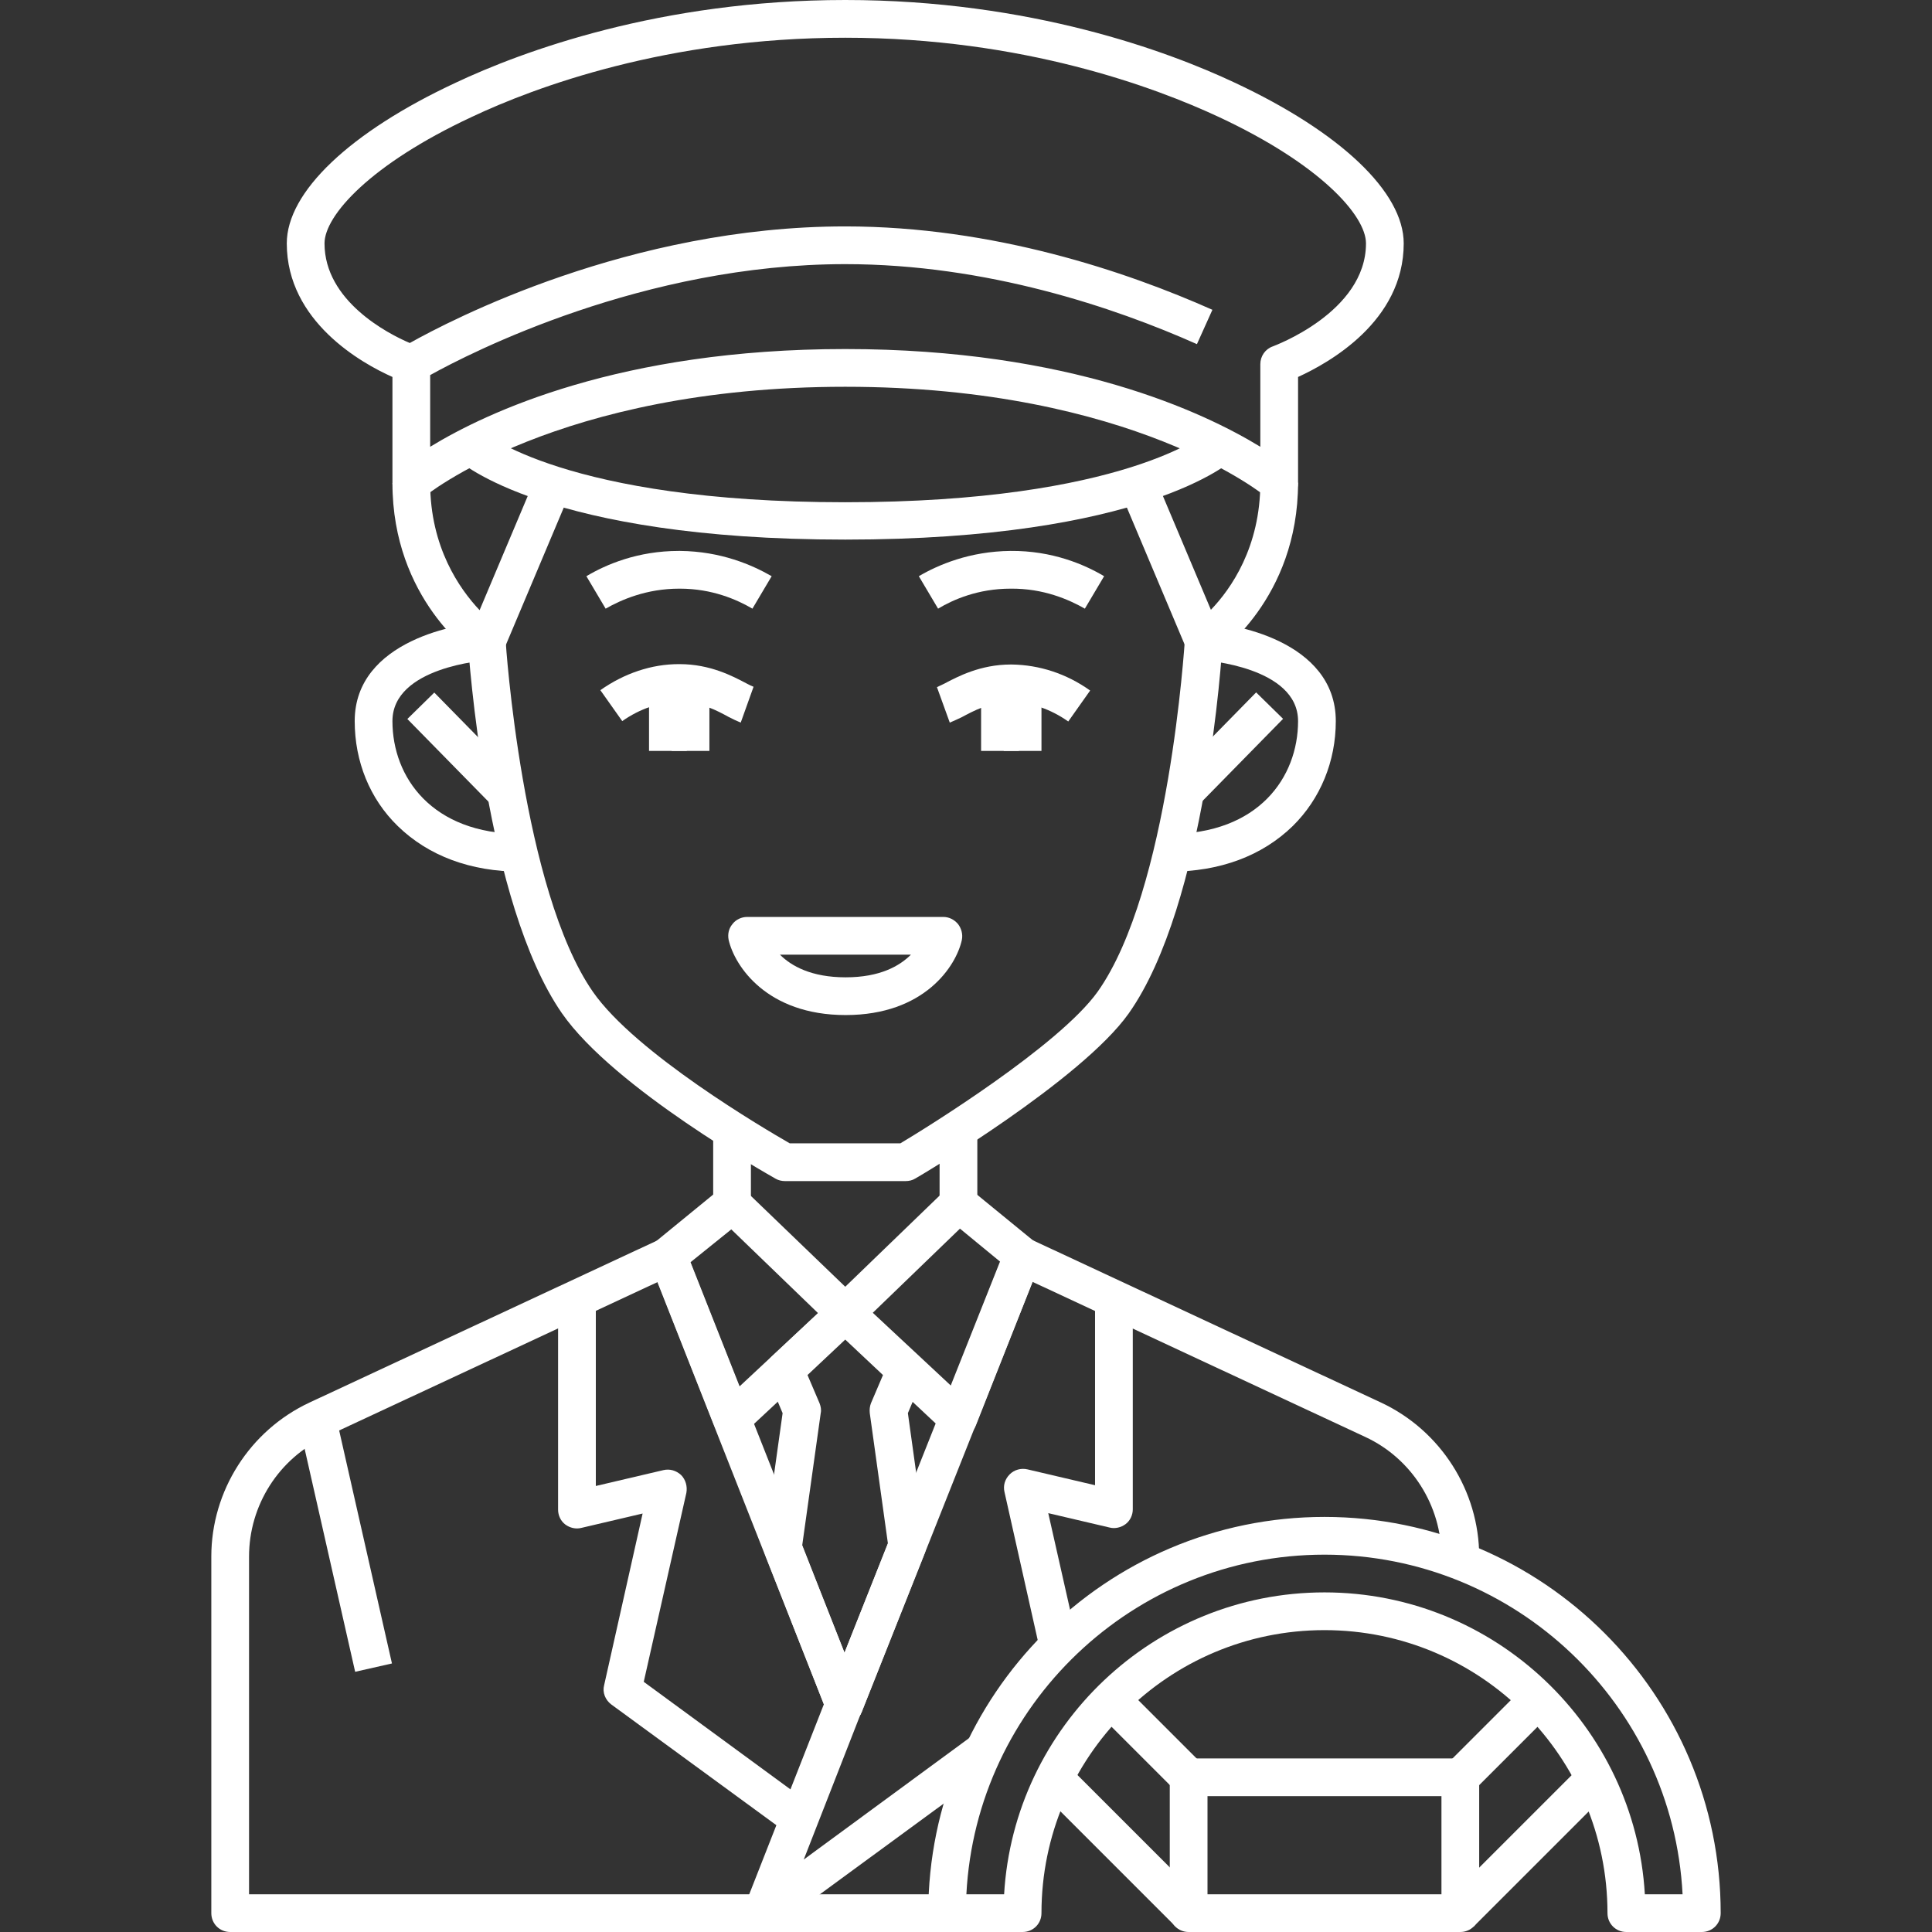 <svg id="SvgjsSvg1136" width="288" height="288" xmlns="http://www.w3.org/2000/svg" version="1.1" xmlns:xlink="http://www.w3.org/1999/xlink" xmlns:svgjs="http://svgjs.com/svgjs"><rect width="100%" height="100%" fill="#333333" stroke="none"/><defs id="SvgjsDefs1137"></defs><g id="SvgjsG1138"><svg xmlns="http://www.w3.org/2000/svg" enable-background="new 0 0 512 512" viewBox="0 0 512 512" width="288" height="288"><path d="M310 231v-10c23.5 0 34-15 34-29.9 0-14.4-24.8-16.1-25-16.1v-10c6.9 0 35 4.6 35 26.1 0 10.7-4.1 20.6-11.4 27.8C334.5 226.8 323.3 231 310 231zM138 231c-13.3 0-24.5-4.2-32.6-12.1-7.4-7.2-11.4-17.1-11.4-27.8 0-21.5 28.1-26.1 35-26.1v10c-.3 0-25 1.7-25 16.1 0 14.9 10.5 29.9 34 29.9V231z" fill="#ffffff" class="color000 svgShape"></path><rect width="31.6" height="10" x="106.8" y="193.3" transform="rotate(45.547 122.573 198.295)" fill="#ffffff" class="color000 svgShape"></rect><rect width="10" height="31.6" x="320.4" y="182.5" transform="rotate(44.449 325.426 198.282)" fill="#ffffff" class="color000 svgShape"></rect><path d="M160.5,161.3l-5.1-8.6c5.2-3.1,13.6-6.7,24.5-6.7c0.1,0,0.2,0,0.3,0c10.8,0.1,19.1,3.7,24.3,6.7l-5.1,8.6c-4.1-2.4-10.7-5.3-19.2-5.3c-0.1,0-0.2,0-0.2,0C171.4,156,164.7,158.9,160.5,161.3z" fill="#ffffff" class="color000 svgShape"></path><rect width="10" height="18" x="172" y="181" fill="#ffffff" class="color000 svgShape"></rect><rect width="10" height="18" x="178" y="181" fill="#ffffff" class="color000 svgShape"></rect><path d="M196.3 191.5c-1-.4-2-.9-3.2-1.5-3.1-1.7-7.4-4-12.9-4 0 0-.1 0-.1 0-5.2 0-10.5 1.8-15.2 5.1l-5.8-8.2c6.4-4.5 13.6-6.9 20.8-6.9.1 0 .1 0 .2 0 8.1 0 14.1 3.2 17.7 5.1.7.4 1.6.8 1.9.9L196.3 191.5zM287.5 161.3c-4.2-2.4-11-5.4-19.7-5.3-8.6 0-15.2 2.9-19.2 5.3l-5.1-8.6c5.1-3 13.5-6.6 24.3-6.7 11-.1 19.6 3.6 24.8 6.7L287.5 161.3z" fill="#ffffff" class="color000 svgShape"></path><rect width="10" height="18" x="266" y="181" fill="#ffffff" class="color000 svgShape"></rect><rect width="10" height="18" x="260" y="181" fill="#ffffff" class="color000 svgShape"></rect><path d="M251.7 191.5l-3.4-9.4c.3-.1 1.2-.6 1.9-.9 3.6-1.9 9.6-5.1 17.7-5.1.1 0 .1 0 .2 0 7.3.1 14.5 2.4 20.8 6.9l-5.8 8.2c-4.7-3.3-9.9-5.1-15.2-5.1-5.6-.1-9.9 2.3-13.1 4C253.7 190.6 252.7 191.1 251.7 191.5zM339 133c-1.2 0-2.3-.4-3.3-1.2-.3-.3-35.4-29.3-111.7-29.3s-111.4 29-111.8 29.3c-1.5 1.3-3.6 1.5-5.3.7-1.8-.8-2.9-2.6-2.9-4.5V99.9c-8.1-3.6-28-14.7-28-35.4 0-13.6 16.7-29.5 44.8-42.6C138.2 13.7 174.9 0 224 0s85.8 13.7 103.2 21.9c28 13.1 44.8 29 44.8 42.6 0 20.7-19.9 31.7-28 35.4V128c0 2-1.1 3.7-2.9 4.5C340.4 132.9 339.7 133 339 133zM224 92.5c59.7 0 95.1 16.8 110 25.9V96.5c0-2.1 1.3-4 3.3-4.7.2-.1 24.7-9 24.7-27.3 0-7.4-12.2-21-39-33.5-16.7-7.8-51.9-21-99-21s-82.3 13.1-99 21C98.2 43.5 86 57.1 86 64.5c0 15.2 16.7 23.9 22.6 26.4C119.3 84.9 166.9 60 224 60c39.3 0 74.6 12 97.3 22.1l-4.1 9.1C295.4 81.5 261.5 70 224 70c-53.4 0-99.2 23.4-110 29.4v19C128.9 109.3 164.3 92.5 224 92.5z" fill="#ffffff" class="color000 svgShape"></path><path d="M224,143c-79,0-102-20.5-102.9-21.3l6.8-7.3c0.2,0.1,21.9,18.7,96.1,18.7c74,0,95.9-18.5,96.1-18.7l6.8,7.3C326,122.5,303,143,224,143z" fill="#ffffff" class="color000 svgShape"></path><path d="M129 175c-1 0-2-.3-2.8-.9-.9-.6-22.2-15.3-22.2-46.1h10c0 17 7.8 28.1 13.1 33.7l14.8-35.1 9.2 3.9-17.5 41.5c-.6 1.4-1.7 2.4-3.2 2.9C130 174.9 129.5 175 129 175zM319 175c-.5 0-1-.1-1.4-.2-1.4-.4-2.6-1.5-3.2-2.9l-17.5-41.5 9.2-3.9 14.8 35.1c5.3-5.5 13.1-16.6 13.1-33.7h10c0 30.8-21.3 45.5-22.2 46.1C321 174.7 320 175 319 175zM254 381c-1.3 0-2.5-.5-3.4-1.3L224 354.8l-26.6 24.8c-1.2 1.1-2.9 1.6-4.5 1.2-1.6-.4-2.9-1.5-3.6-3l-17-43.1c-.8-2-.2-4.3 1.5-5.7l17-13.9c2-1.6 4.8-1.5 6.6.3L224 341l26.5-25.6c1.8-1.8 4.7-1.9 6.6-.3l17 13.9c1.7 1.4 2.3 3.7 1.5 5.7l-17 43.1c-.6 1.5-1.9 2.7-3.6 3C254.7 381 254.4 381 254 381zM231.3 347.9l20.8 19.4 13-32.9-10.7-8.8L231.3 347.9zM183 334.5l13 32.9 20.8-19.4-23-22.2L183 334.5z" fill="#ffffff" class="color000 svgShape"></path><path d="M223.8,457C223.8,457,223.8,457,223.8,457c-2.1-1-3.9-1.5-4.7-3.4l-46.8-118.7l9.3-3.7L223.8,438l42.5-106.9l9.3,3.7l-47.2,118.8C227.7,455.5,225.8,457,223.8,457z" fill="#ffffff" class="color000 svgShape"></path><path d="M223.8,457C223.8,457,223.8,457,223.8,457c-2.1-1-3.9-1.5-4.7-3.4l-16.3-41.5c-0.3-0.8-0.4-1.7-0.3-2.6l4.9-35l-4-9.5c-0.8-1.9-0.3-4.2,1.2-5.6l16-15c1.9-1.8,4.9-1.8,6.8,0l16,15c1.5,1.4,2,3.7,1.2,5.6l-4,9.5l4.8,34.5c0.1,0.9,0,1.7-0.3,2.5l-16.7,42.1C227.7,455.5,225.8,457,223.8,457z M212.6,409.5l11.2,28.5l11.5-29l-4.8-34.5c-0.1-0.9,0-1.8,0.3-2.6l3.2-7.5l-10-9.4l-10,9.4l3.2,7.5c0.3,0.8,0.5,1.7,0.3,2.6L212.6,409.5z" fill="#ffffff" class="color000 svgShape"></path><path d="M202 512c-1.1 0-2.2-.3-3.1-1-1.8-1.4-2.4-3.7-1.6-5.8l21.8-55.5 9.3 3.7L213 492.8l44.8-32.9 5.9 8.1L205 511C204.1 511.7 203 512 202 512zM275.6 437.3l-9.4-41.9c-.4-1.7.1-3.4 1.4-4.7 1.2-1.2 3-1.7 4.7-1.3l17.9 4.2V344h10v56c0 1.5-.7 3-1.9 3.9-1.2.9-2.8 1.3-4.3.9l-16.2-3.8 7.7 34.1L275.6 437.3z" fill="#ffffff" class="color000 svgShape"></path><path d="M208.9 486L162 451.7c-1.6-1.2-2.4-3.2-1.9-5.1l10.2-45.5-16.2 3.8c-1.5.4-3.1 0-4.3-.9-1.2-.9-1.9-2.4-1.9-3.9v-56h10v49.7l17.9-4.2c1.7-.4 3.4.1 4.7 1.3 1.2 1.2 1.7 3 1.4 4.7l-11.3 50.1 44.2 32.4L208.9 486zM451 512h-20c-2.8 0-5-2.2-5-5 0-41.4-33.6-75-75-75s-75 33.6-75 75c0 2.8-2.2 5-5 5h-20c-2.8 0-5-2.2-5-5 0-57.9 47.1-105 105-105s105 47.1 105 105C456 509.8 453.8 512 451 512zM435.9 502h10c-2.6-50.1-44.2-90-94.9-90s-92.3 39.9-94.9 90h10c2.6-44.5 39.7-80 84.9-80S433.3 457.5 435.9 502z" fill="#ffffff" class="color000 svgShape"></path><path d="M387,512h-72c-2.8,0-5-2.2-5-5v-36c0-2.8,2.2-5,5-5h72c2.8,0,5,2.2,5,5v36C392,509.8,389.8,512,387,512z M320,502h62v-26h-62V502z" fill="#ffffff" class="color000 svgShape"></path><rect width="10" height="29.1" x="392.3" y="446.2" transform="rotate(45.004 397.256 460.69)" fill="#ffffff" class="color000 svgShape"></rect><rect width="29.1" height="10" x="290.2" y="455.7" transform="rotate(45.001 304.723 460.715)" fill="#ffffff" class="color000 svgShape"></rect><rect width="10" height="49.7" x="399.6" y="464.6" transform="rotate(45.004 404.55 489.394)" fill="#ffffff" class="color000 svgShape"></rect><rect width="50.2" height="10" x="272.1" y="484.2" transform="rotate(45.001 297.25 489.242)" fill="#ffffff" class="color000 svgShape"></rect><rect width="67.4" height="10" x="57.8" y="404.1" transform="rotate(77.233 91.542 409.116)" fill="#ffffff" class="color000 svgShape"></rect><path d="M224.1,269c-20.9,0-29.4-13-31-19.9c-0.3-1.5,0-3,1-4.2c0.9-1.2,2.4-1.9,3.9-1.9h52c1.5,0,2.9,0.7,3.9,1.9c0.9,1.2,1.3,2.7,1,4.2C253.4,256,245,269,224.1,269z M206.7,253c3,3,8.3,6,17.4,6c9.1,0,14.3-3,17.3-6H206.7z" fill="#ffffff" class="color000 svgShape"></path><path d="M240,313h-32c-0.8,0-1.7-0.2-2.4-0.6c-1.7-1-42.9-24-56.7-43.9c-20.3-29.3-24.7-95.4-24.9-98.2l10-0.6c0,0.7,4.4,66.1,23.1,93.1c11.3,16.3,45.6,36.4,52.2,40.2h29.3c6.9-4.1,42.1-25.9,52.3-40.2c19-26.8,23-92.4,23.1-93.1l10,0.6c-0.2,2.8-4.3,69.2-24.9,98.3c-12.5,17.6-54.7,42.7-56.5,43.7C241.8,312.8,240.9,313,240,313z" fill="#ffffff" class="color000 svgShape"></path><rect width="10" height="19.8" x="249" y="299.2" fill="#ffffff" class="color000 svgShape"></rect><path d="M392 413.7h-10v-1.2c0-13.5-7.9-26-20.2-31.7l-92.9-43.3 4.2-9.1 92.9 43.3c15.8 7.4 26 23.4 26 40.8V413.7zM251 512H61c-2.8 0-5-2.2-5-5v-94.5c0-17.4 10.2-33.4 26-40.8l92.7-43.2 4.2 9.1-92.7 43.2C73.9 386.5 66 398.9 66 412.5V502h185V512z" fill="#ffffff" class="color000 svgShape"></path><rect width="10" height="19.4" x="189" y="299.6" fill="#ffffff" class="color000 svgShape"></rect></svg></g></svg>
